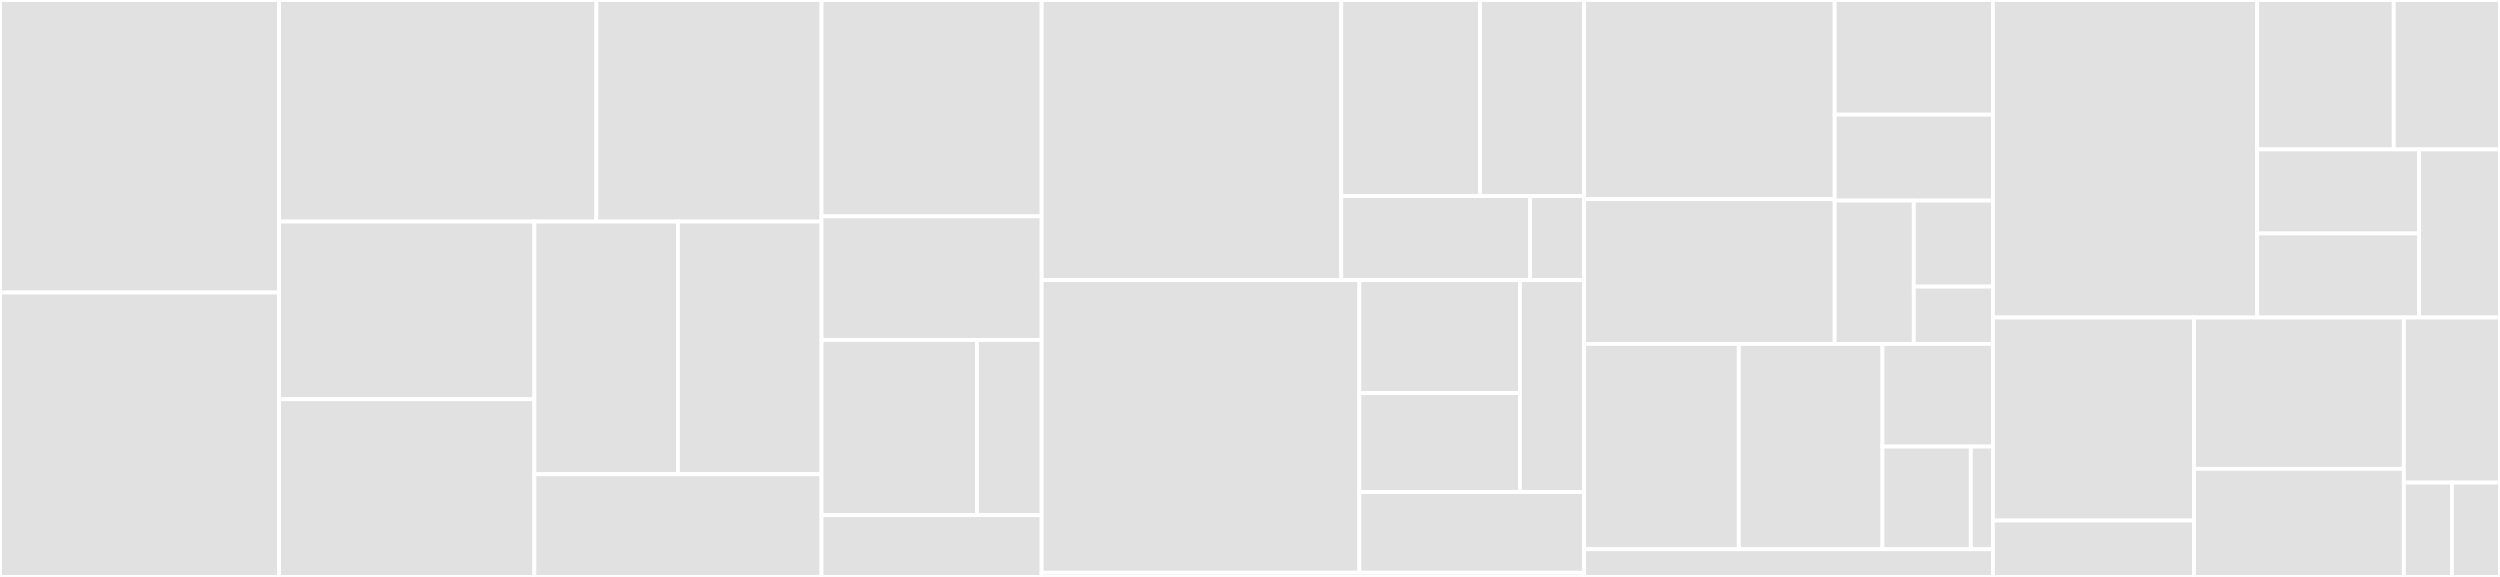 <svg baseProfile="full" width="650" height="150" viewBox="0 0 650 150" version="1.1"
xmlns="http://www.w3.org/2000/svg" xmlns:ev="http://www.w3.org/2001/xml-events"
xmlns:xlink="http://www.w3.org/1999/xlink">

<rect x="0" y="0" width="650" height="150" fill="#333333" stroke="none"/>

<style>rect.s{mask:url(#mask);}</style>
<defs>
  <pattern id="white" width="4" height="4" patternUnits="userSpaceOnUse" patternTransform="rotate(45)">
    <rect width="2" height="2" transform="translate(0,0)" fill="white"></rect>
  </pattern>
  <mask id="mask">
    <rect x="0" y="0" width="100%" height="100%" fill="url(#white)"></rect>
  </mask>
</defs>

<rect x="0" y="0" width="72.563" height="76.056" fill="#e1e1e1" stroke="white" stroke-width="1" class=" tooltipped" data-content="components/newCharacterWizard/index.vue"><title>components/newCharacterWizard/index.vue</title></rect>
<rect x="0" y="76.056" width="72.563" height="73.944" fill="#e1e1e1" stroke="white" stroke-width="1" class=" tooltipped" data-content="components/newCharacterWizard/SkillRanksKnowledge.vue"><title>components/newCharacterWizard/SkillRanksKnowledge.vue</title></rect>
<rect x="72.563" y="0" width="82.494" height="57.609" fill="#e1e1e1" stroke="white" stroke-width="1" class=" tooltipped" data-content="components/newCharacterWizard/SkillRanks.vue"><title>components/newCharacterWizard/SkillRanks.vue</title></rect>
<rect x="155.057" y="0" width="58.544" height="57.609" fill="#e1e1e1" stroke="white" stroke-width="1" class=" tooltipped" data-content="components/newCharacterWizard/AttributePoints.vue"><title>components/newCharacterWizard/AttributePoints.vue</title></rect>
<rect x="72.563" y="57.609" width="66.371" height="46.196" fill="#e1e1e1" stroke="white" stroke-width="1" class=" tooltipped" data-content="components/newCharacterWizard/BasicInfo.vue"><title>components/newCharacterWizard/BasicInfo.vue</title></rect>
<rect x="72.563" y="103.804" width="66.371" height="46.196" fill="#e1e1e1" stroke="white" stroke-width="1" class=" tooltipped" data-content="components/newCharacterWizard/SkillRanksArtisan.vue"><title>components/newCharacterWizard/SkillRanksArtisan.vue</title></rect>
<rect x="138.934" y="57.609" width="37.334" height="65.7" fill="#e1e1e1" stroke="white" stroke-width="1" class=" tooltipped" data-content="components/newCharacterWizard/Equipment.vue"><title>components/newCharacterWizard/Equipment.vue</title></rect>
<rect x="176.267" y="57.609" width="37.334" height="65.7" fill="#e1e1e1" stroke="white" stroke-width="1" class=" tooltipped" data-content="components/newCharacterWizard/TalentRanks.vue"><title>components/newCharacterWizard/TalentRanks.vue</title></rect>
<rect x="138.934" y="123.309" width="74.667" height="26.691" fill="#e1e1e1" stroke="white" stroke-width="1" class=" tooltipped" data-content="components/newCharacterWizard/SpellRanks.vue"><title>components/newCharacterWizard/SpellRanks.vue</title></rect>
<rect x="213.601" y="0" width="57.233" height="56.25" fill="#e1e1e1" stroke="white" stroke-width="1" class=" tooltipped" data-content="components/characterSheet/HealthBar.vue"><title>components/characterSheet/HealthBar.vue</title></rect>
<rect x="213.601" y="56.25" width="57.233" height="32.143" fill="#e1e1e1" stroke="white" stroke-width="1" class=" tooltipped" data-content="components/characterSheet/HealthSection.vue"><title>components/characterSheet/HealthSection.vue</title></rect>
<rect x="213.601" y="88.393" width="40.4" height="45.536" fill="#e1e1e1" stroke="white" stroke-width="1" class=" tooltipped" data-content="components/characterSheet/CharacterHeader.vue"><title>components/characterSheet/CharacterHeader.vue</title></rect>
<rect x="254" y="88.393" width="16.833" height="45.536" fill="#e1e1e1" stroke="white" stroke-width="1" class=" tooltipped" data-content="components/characterSheet/index.vue"><title>components/characterSheet/index.vue</title></rect>
<rect x="213.601" y="133.929" width="57.233" height="16.071" fill="#e1e1e1" stroke="white" stroke-width="1" class=" tooltipped" data-content="components/helper/BaseButton.vue"><title>components/helper/BaseButton.vue</title></rect>
<rect x="270.833" y="0" width="77.887" height="72.826" fill="#e1e1e1" stroke="white" stroke-width="1" class=" tooltipped" data-content="store/modules/Characters/currentCharacter/editMode/actions.js"><title>store/modules/Characters/currentCharacter/editMode/actions.js</title></rect>
<rect x="348.72" y="0" width="36.086" height="50.978" fill="#e1e1e1" stroke="white" stroke-width="1" class=" tooltipped" data-content="store/modules/Characters/currentCharacter/playMode/actions.js"><title>store/modules/Characters/currentCharacter/playMode/actions.js</title></rect>
<rect x="384.806" y="0" width="27.065" height="50.978" fill="#e1e1e1" stroke="white" stroke-width="1" class=" tooltipped" data-content="store/modules/Characters/currentCharacter/index.js"><title>store/modules/Characters/currentCharacter/index.js</title></rect>
<rect x="348.72" y="50.978" width="49.118" height="21.848" fill="#e1e1e1" stroke="white" stroke-width="1" class=" tooltipped" data-content="store/modules/Characters/currentCharacter/shared/getters.js"><title>store/modules/Characters/currentCharacter/shared/getters.js</title></rect>
<rect x="397.837" y="50.978" width="14.034" height="21.848" fill="#e1e1e1" stroke="white" stroke-width="1" class=" tooltipped" data-content="store/modules/Characters/currentCharacter/shared/actions.js"><title>store/modules/Characters/currentCharacter/shared/actions.js</title></rect>
<rect x="270.833" y="72.826" width="82.608" height="76.087" fill="#e1e1e1" stroke="white" stroke-width="1" class=" tooltipped" data-content="store/modules/Characters/editMode/mutations.js"><title>store/modules/Characters/editMode/mutations.js</title></rect>
<rect x="353.441" y="72.826" width="41.736" height="29.385" fill="#e1e1e1" stroke="white" stroke-width="1" class=" tooltipped" data-content="store/modules/Characters/shared/mutations.js"><title>store/modules/Characters/shared/mutations.js</title></rect>
<rect x="353.441" y="102.211" width="41.736" height="25.712" fill="#e1e1e1" stroke="white" stroke-width="1" class=" tooltipped" data-content="store/modules/Characters/shared/getters.js"><title>store/modules/Characters/shared/getters.js</title></rect>
<rect x="395.177" y="72.826" width="16.694" height="55.097" fill="#e1e1e1" stroke="white" stroke-width="1" class=" tooltipped" data-content="store/modules/Characters/shared/actions.js"><title>store/modules/Characters/shared/actions.js</title></rect>
<rect x="353.441" y="127.924" width="58.43" height="20.99" fill="#e1e1e1" stroke="white" stroke-width="1" class=" tooltipped" data-content="store/modules/Characters/playMode/mutations.js"><title>store/modules/Characters/playMode/mutations.js</title></rect>
<rect x="270.833" y="148.913" width="141.038" height="1.087" fill="#e1e1e1" stroke="white" stroke-width="1" class=" tooltipped" data-content="store/index.js"><title>store/index.js</title></rect>
<rect x="411.871" y="0" width="65.145" height="51.771" fill="#e1e1e1" stroke="white" stroke-width="1" class=" tooltipped" data-content="charDecorator/decorators/dynamic/talents.js"><title>charDecorator/decorators/dynamic/talents.js</title></rect>
<rect x="411.871" y="51.771" width="65.145" height="37.652" fill="#e1e1e1" stroke="white" stroke-width="1" class=" tooltipped" data-content="charDecorator/decorators/dynamic/characteristics.js"><title>charDecorator/decorators/dynamic/characteristics.js</title></rect>
<rect x="477.016" y="0" width="41.144" height="29.808" fill="#e1e1e1" stroke="white" stroke-width="1" class=" tooltipped" data-content="charDecorator/decorators/dynamic/health.js"><title>charDecorator/decorators/dynamic/health.js</title></rect>
<rect x="477.016" y="29.808" width="41.144" height="22.356" fill="#e1e1e1" stroke="white" stroke-width="1" class=" tooltipped" data-content="charDecorator/decorators/dynamic/skills.js"><title>charDecorator/decorators/dynamic/skills.js</title></rect>
<rect x="477.016" y="52.163" width="20.572" height="37.26" fill="#e1e1e1" stroke="white" stroke-width="1" class=" tooltipped" data-content="charDecorator/decorators/dynamic/index.js"><title>charDecorator/decorators/dynamic/index.js</title></rect>
<rect x="497.588" y="52.163" width="20.572" height="22.356" fill="#e1e1e1" stroke="white" stroke-width="1" class=" tooltipped" data-content="charDecorator/decorators/dynamic/karma.js"><title>charDecorator/decorators/dynamic/karma.js</title></rect>
<rect x="497.588" y="74.519" width="20.572" height="14.904" fill="#e1e1e1" stroke="white" stroke-width="1" class=" tooltipped" data-content="charDecorator/decorators/dynamic/spells.js"><title>charDecorator/decorators/dynamic/spells.js</title></rect>
<rect x="411.871" y="89.423" width="40.218" height="53.365" fill="#e1e1e1" stroke="white" stroke-width="1" class=" tooltipped" data-content="charDecorator/decorators/attributes.js"><title>charDecorator/decorators/attributes.js</title></rect>
<rect x="452.089" y="89.423" width="37.345" height="53.365" fill="#e1e1e1" stroke="white" stroke-width="1" class=" tooltipped" data-content="charDecorator/decorators/effects.js"><title>charDecorator/decorators/effects.js</title></rect>
<rect x="489.434" y="89.423" width="28.727" height="26.683" fill="#e1e1e1" stroke="white" stroke-width="1" class=" tooltipped" data-content="charDecorator/decorators/static/index.js"><title>charDecorator/decorators/static/index.js</title></rect>
<rect x="489.434" y="116.106" width="22.981" height="26.683" fill="#e1e1e1" stroke="white" stroke-width="1" class=" tooltipped" data-content="charDecorator/decorators/static/discipline.js"><title>charDecorator/decorators/static/discipline.js</title></rect>
<rect x="512.415" y="116.106" width="5.745" height="26.683" fill="#e1e1e1" stroke="white" stroke-width="1" class=" tooltipped" data-content="charDecorator/decorators/static/race.js"><title>charDecorator/decorators/static/race.js</title></rect>
<rect x="411.871" y="142.788" width="106.289" height="7.212" fill="#e1e1e1" stroke="white" stroke-width="1" class=" tooltipped" data-content="charDecorator/index.js"><title>charDecorator/index.js</title></rect>
<rect x="518.16" y="0" width="68.705" height="82.558" fill="#e1e1e1" stroke="white" stroke-width="1" class=" tooltipped" data-content="background.js"><title>background.js</title></rect>
<rect x="586.866" y="0" width="35.513" height="38.851" fill="#e1e1e1" stroke="white" stroke-width="1" class=" tooltipped" data-content="assets/earthdawn/spells/index.js"><title>assets/earthdawn/spells/index.js</title></rect>
<rect x="622.379" y="0" width="27.621" height="38.851" fill="#e1e1e1" stroke="white" stroke-width="1" class=" tooltipped" data-content="assets/earthdawn/races/index.js"><title>assets/earthdawn/races/index.js</title></rect>
<rect x="586.866" y="38.851" width="42.09" height="21.854" fill="#e1e1e1" stroke="white" stroke-width="1" class=" tooltipped" data-content="assets/earthdawn/skills/index.js"><title>assets/earthdawn/skills/index.js</title></rect>
<rect x="586.866" y="60.705" width="42.09" height="21.854" fill="#e1e1e1" stroke="white" stroke-width="1" class=" tooltipped" data-content="assets/earthdawn/talents/index.js"><title>assets/earthdawn/talents/index.js</title></rect>
<rect x="628.955" y="38.851" width="21.045" height="43.707" fill="#e1e1e1" stroke="white" stroke-width="1" class=" tooltipped" data-content="assets/earthdawn/disciplines/index.js"><title>assets/earthdawn/disciplines/index.js</title></rect>
<rect x="518.16" y="82.558" width="52.281" height="52.781" fill="#e1e1e1" stroke="white" stroke-width="1" class=" tooltipped" data-content="views/CharacterList.vue"><title>views/CharacterList.vue</title></rect>
<rect x="518.16" y="135.339" width="52.281" height="14.661" fill="#e1e1e1" stroke="white" stroke-width="1" class=" tooltipped" data-content="views/CharacterView.vue"><title>views/CharacterView.vue</title></rect>
<rect x="570.442" y="82.558" width="54.554" height="39.341" fill="#e1e1e1" stroke="white" stroke-width="1" class=" tooltipped" data-content="menubar.js"><title>menubar.js</title></rect>
<rect x="570.442" y="121.899" width="54.554" height="28.101" fill="#e1e1e1" stroke="white" stroke-width="1" class=" tooltipped" data-content="main.js"><title>main.js</title></rect>
<rect x="624.996" y="82.558" width="25.004" height="42.918" fill="#e1e1e1" stroke="white" stroke-width="1" class=" tooltipped" data-content="App.vue"><title>App.vue</title></rect>
<rect x="624.996" y="125.476" width="12.502" height="24.524" fill="#e1e1e1" stroke="white" stroke-width="1" class=" tooltipped" data-content="router.js"><title>router.js</title></rect>
<rect x="637.498" y="125.476" width="12.502" height="24.524" fill="#e1e1e1" stroke="white" stroke-width="1" class=" tooltipped" data-content="helper/actionDiceForStep.js"><title>helper/actionDiceForStep.js</title></rect>
</svg>